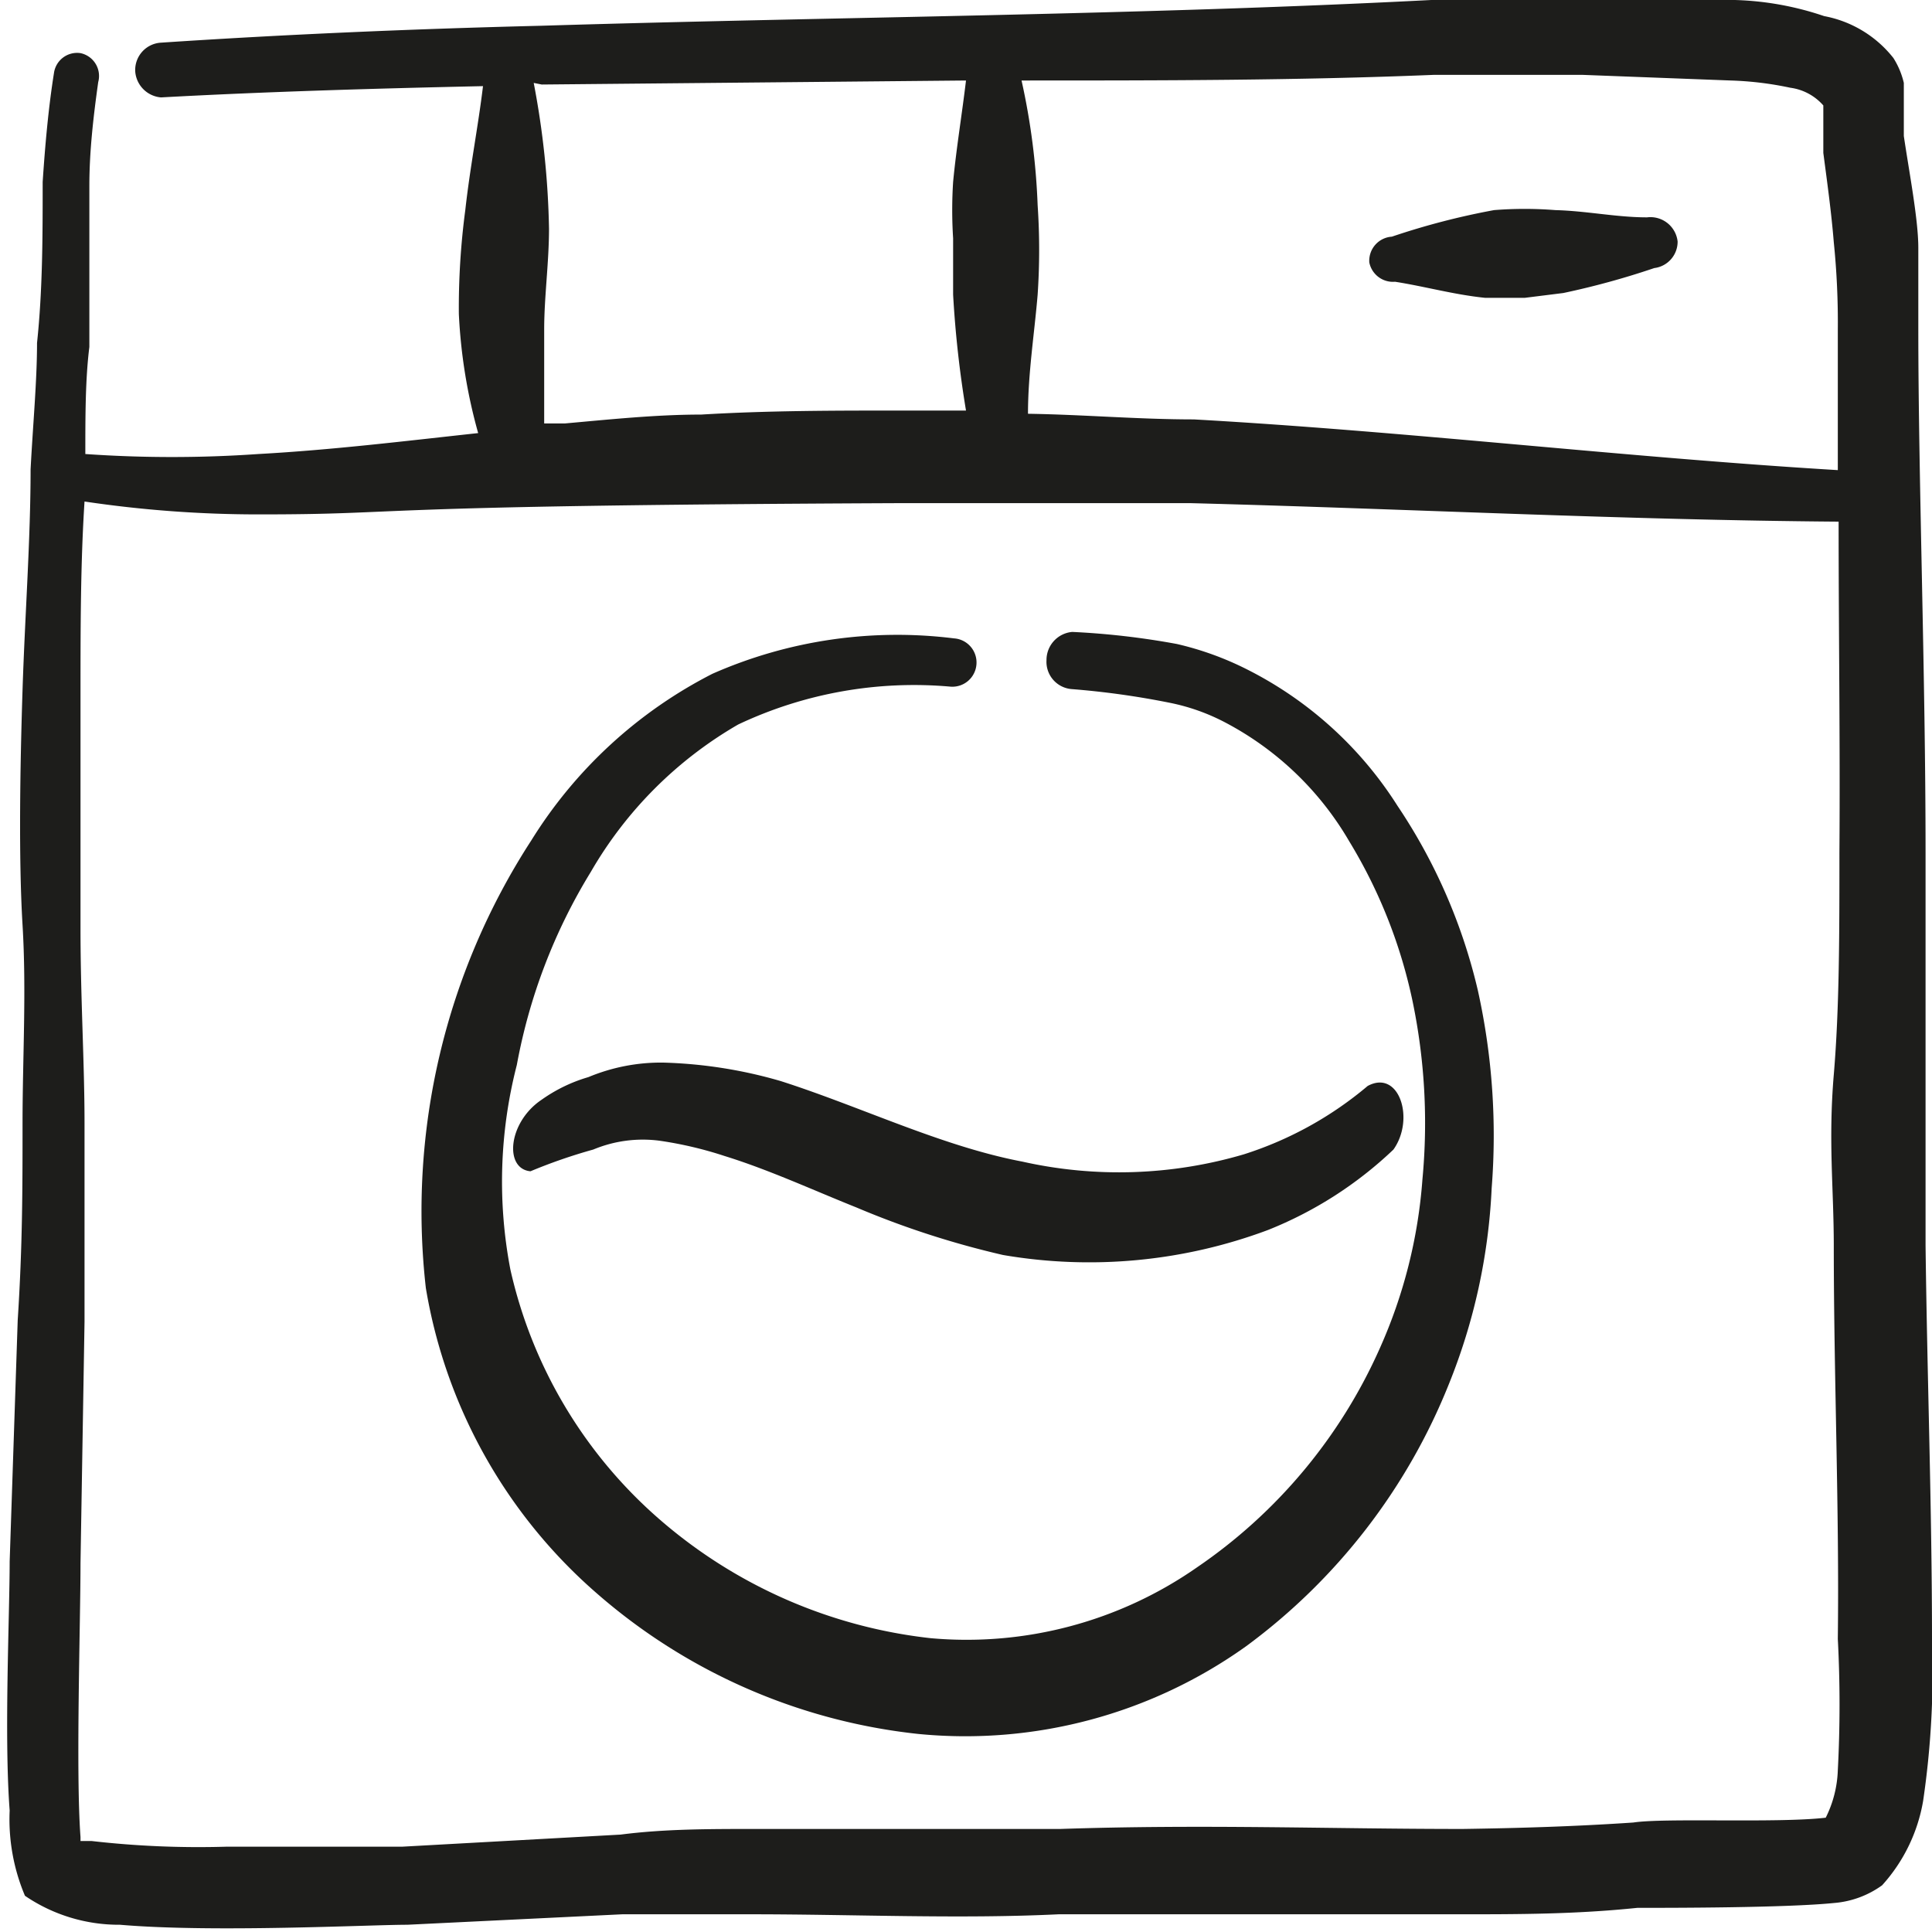 <?xml version="1.0" encoding="UTF-8"?> <svg xmlns="http://www.w3.org/2000/svg" viewBox="0 0 24 24" id="Laundry-Washing-Machine--Streamline-Freehand.svg"><desc>Laundry Washing Machine Streamline Icon: https://streamlinehq.com</desc><g><path d="M24 20.37c0 -1.62 -0.06 -3.27 -0.08 -4.9l0 -2.07 0 -2.81c0 -2.22 -0.09 -4.64 -0.09 -6.51l0 -1c0 -0.35 -0.11 -0.92 -0.18 -1.39l0 -0.66a1 1 0 0 0 -0.13 -0.31 1.43 1.43 0 0 0 -0.86 -0.52 3.77 3.77 0 0 0 -1.11 -0.2l-1.89 0 -1.88 0C14.1 0.19 10.33 0.21 6.72 0.32 5.09 0.36 3.5 0.43 2 0.53a0.34 0.34 0 0 0 -0.32 0.36 0.35 0.35 0 0 0 0.32 0.32c1.28 -0.07 2.62 -0.11 4 -0.14 -0.06 0.5 -0.16 1 -0.22 1.54A9.21 9.21 0 0 0 5.7 3.9a6.63 6.63 0 0 0 0.24 1.48c-0.92 0.1 -1.82 0.21 -2.73 0.26a15.49 15.49 0 0 1 -2.15 0c0 -0.47 0 -0.93 0.05 -1.33l0 -2c0 -0.43 0.05 -0.86 0.11 -1.29A0.29 0.29 0 0 0 1 0.66a0.29 0.29 0 0 0 -0.33 0.25c-0.07 0.44 -0.11 0.9 -0.14 1.35 0 0.67 0 1.34 -0.07 2 0 0.47 -0.05 1 -0.08 1.57 0 0.87 -0.07 1.81 -0.1 2.74s-0.05 2.09 0 2.92 0 1.65 0 2.46 0 1.52 -0.06 2.45l-0.1 3c0 0.66 -0.07 2.17 0 3.09a2.44 2.44 0 0 0 0.19 1.06 2.07 2.07 0 0 0 1.18 0.36c1.16 0.1 3.1 0 3.57 0l2.67 -0.13 1.6 0c1.28 0 2.59 0.06 3.82 0l5 0c0.7 0 1.42 0 2.19 -0.08 0.43 0 1.84 0 2.44 -0.06a1.18 1.18 0 0 0 0.6 -0.22 2.08 2.08 0 0 0 0.51 -1.05 11 11 0 0 0 0.11 -2ZM17.81 0.93l1.85 0L21.5 1a4.13 4.13 0 0 1 0.74 0.09 0.66 0.66 0 0 1 0.41 0.22v0.59c0.05 0.38 0.1 0.74 0.13 1.11a9.83 9.83 0 0 1 0.05 1.09l0 1.74c-2.66 -0.16 -5.33 -0.48 -8 -0.63 -0.69 0 -1.38 -0.06 -2.06 -0.07 0 -0.5 0.08 -1 0.12 -1.48a8.23 8.23 0 0 0 0 -1.11 8.58 8.58 0 0 0 -0.2 -1.55c1.71 0 3.42 0 5.12 -0.07Zm-11.08 0.12L12 1c-0.05 0.42 -0.12 0.84 -0.16 1.26a5.48 5.48 0 0 0 0 0.7l0 0.7A13.32 13.32 0 0 0 12 5.1h-0.8c-0.83 0 -1.66 0 -2.49 0.05 -0.56 0 -1.13 0.06 -1.69 0.11l-0.26 0 0 -1.17c0 -0.4 0.06 -0.83 0.06 -1.25a10.56 10.56 0 0 0 -0.19 -1.81Zm16.12 9.54c0 1 0 1.93 -0.07 2.76s0 1.41 0 2.13c0 1.62 0.07 3.27 0.05 4.88a15.53 15.53 0 0 1 0 1.63 1.42 1.42 0 0 1 -0.15 0.59c-0.59 0.07 -2 0 -2.39 0.06 -0.74 0.05 -1.44 0.07 -2.12 0.08 -1.66 0 -3.21 -0.06 -5 0l-3.8 0c-0.56 0 -1.12 0 -1.66 0.07L5 22.94l-2.18 0a11.67 11.67 0 0 1 -1.68 -0.07H1v-0.05c-0.06 -0.8 0 -2.66 0 -3.4l0.05 -3 0 -2.47c0 -0.75 -0.05 -1.54 -0.05 -2.42l0 -2.89c0 -0.81 0 -1.64 0.05 -2.41a14.64 14.64 0 0 0 2.18 0.16c1.95 0 1 -0.11 8 -0.14l3.55 0c2.69 0.07 5.38 0.21 8.06 0.23 0 1.36 0.02 2.77 0.01 4.11Z" fill="#1d1d1b" fill-rule="evenodd" stroke-width="1"></path><path d="M18.36 12.31a6.93 6.93 0 0 0 -1 -2.3 4.73 4.73 0 0 0 -1.88 -1.7 3.84 3.84 0 0 0 -0.86 -0.31 9.59 9.59 0 0 0 -1.3 -0.15 0.35 0.35 0 0 0 -0.32 0.35 0.34 0.34 0 0 0 0.31 0.36 10.22 10.22 0 0 1 1.22 0.17 2.55 2.55 0 0 1 0.7 0.25 3.86 3.86 0 0 1 1.53 1.47 6.31 6.31 0 0 1 0.79 2 7.44 7.44 0 0 1 0.12 2.2 6.25 6.25 0 0 1 -0.53 2.1 6.47 6.47 0 0 1 -2.27 2.72 5 5 0 0 1 -3.31 0.88 6.17 6.17 0 0 1 -3.36 -1.47 5.79 5.79 0 0 1 -1.86 -3.11 5.8 5.8 0 0 1 0.08 -2.54 7 7 0 0 1 0.92 -2.4A5 5 0 0 1 9.17 9a5.11 5.11 0 0 1 2.64 -0.47 0.3 0.3 0 0 0 0.32 -0.28 0.3 0.3 0 0 0 -0.28 -0.32 5.69 5.69 0 0 0 -3 0.44 5.69 5.69 0 0 0 -2.25 2.07A8.46 8.46 0 0 0 5.29 16a6.42 6.42 0 0 0 2.12 3.79 7.24 7.24 0 0 0 4 1.75 6 6 0 0 0 4.07 -1.09A7.5 7.5 0 0 0 18 17.19a7.39 7.39 0 0 0 0.53 -2.43 8.33 8.33 0 0 0 -0.17 -2.45Z" fill="#1d1d1b" fill-rule="evenodd" stroke-width="1"></path><path d="M7.37 14.28a1.6 1.6 0 0 1 0.82 -0.11 4.75 4.75 0 0 1 0.81 0.19c0.55 0.17 1.09 0.42 1.64 0.64a11 11 0 0 0 1.82 0.59 6.34 6.34 0 0 0 3.29 -0.31 4.87 4.87 0 0 0 1.56 -1c0.27 -0.38 0.07 -1 -0.32 -0.79a4.49 4.49 0 0 1 -1.54 0.85 5.49 5.49 0 0 1 -2.75 0.09c-1 -0.19 -2 -0.68 -3 -1a5.76 5.76 0 0 0 -1.46 -0.23 2.34 2.34 0 0 0 -0.93 0.18 1.94 1.94 0 0 0 -0.58 0.28c-0.42 0.28 -0.47 0.86 -0.14 0.89a6.65 6.65 0 0 1 0.78 -0.27Z" fill="#1d1d1b" fill-rule="evenodd" stroke-width="1"></path><path d="M17.33 3.5c0.38 0.06 0.73 0.16 1.12 0.2h0.49l0.48 -0.06a9.85 9.85 0 0 0 1.13 -0.31 0.33 0.33 0 0 0 0.29 -0.33 0.34 0.34 0 0 0 -0.38 -0.3c-0.38 0 -0.75 -0.08 -1.14 -0.09a4.82 4.82 0 0 0 -0.76 0 9.11 9.11 0 0 0 -1.27 0.33 0.3 0.3 0 0 0 -0.28 0.32 0.3 0.3 0 0 0 0.32 0.24Z" fill="#1d1d1b" fill-rule="evenodd" stroke-width="1"></path></g></svg> 